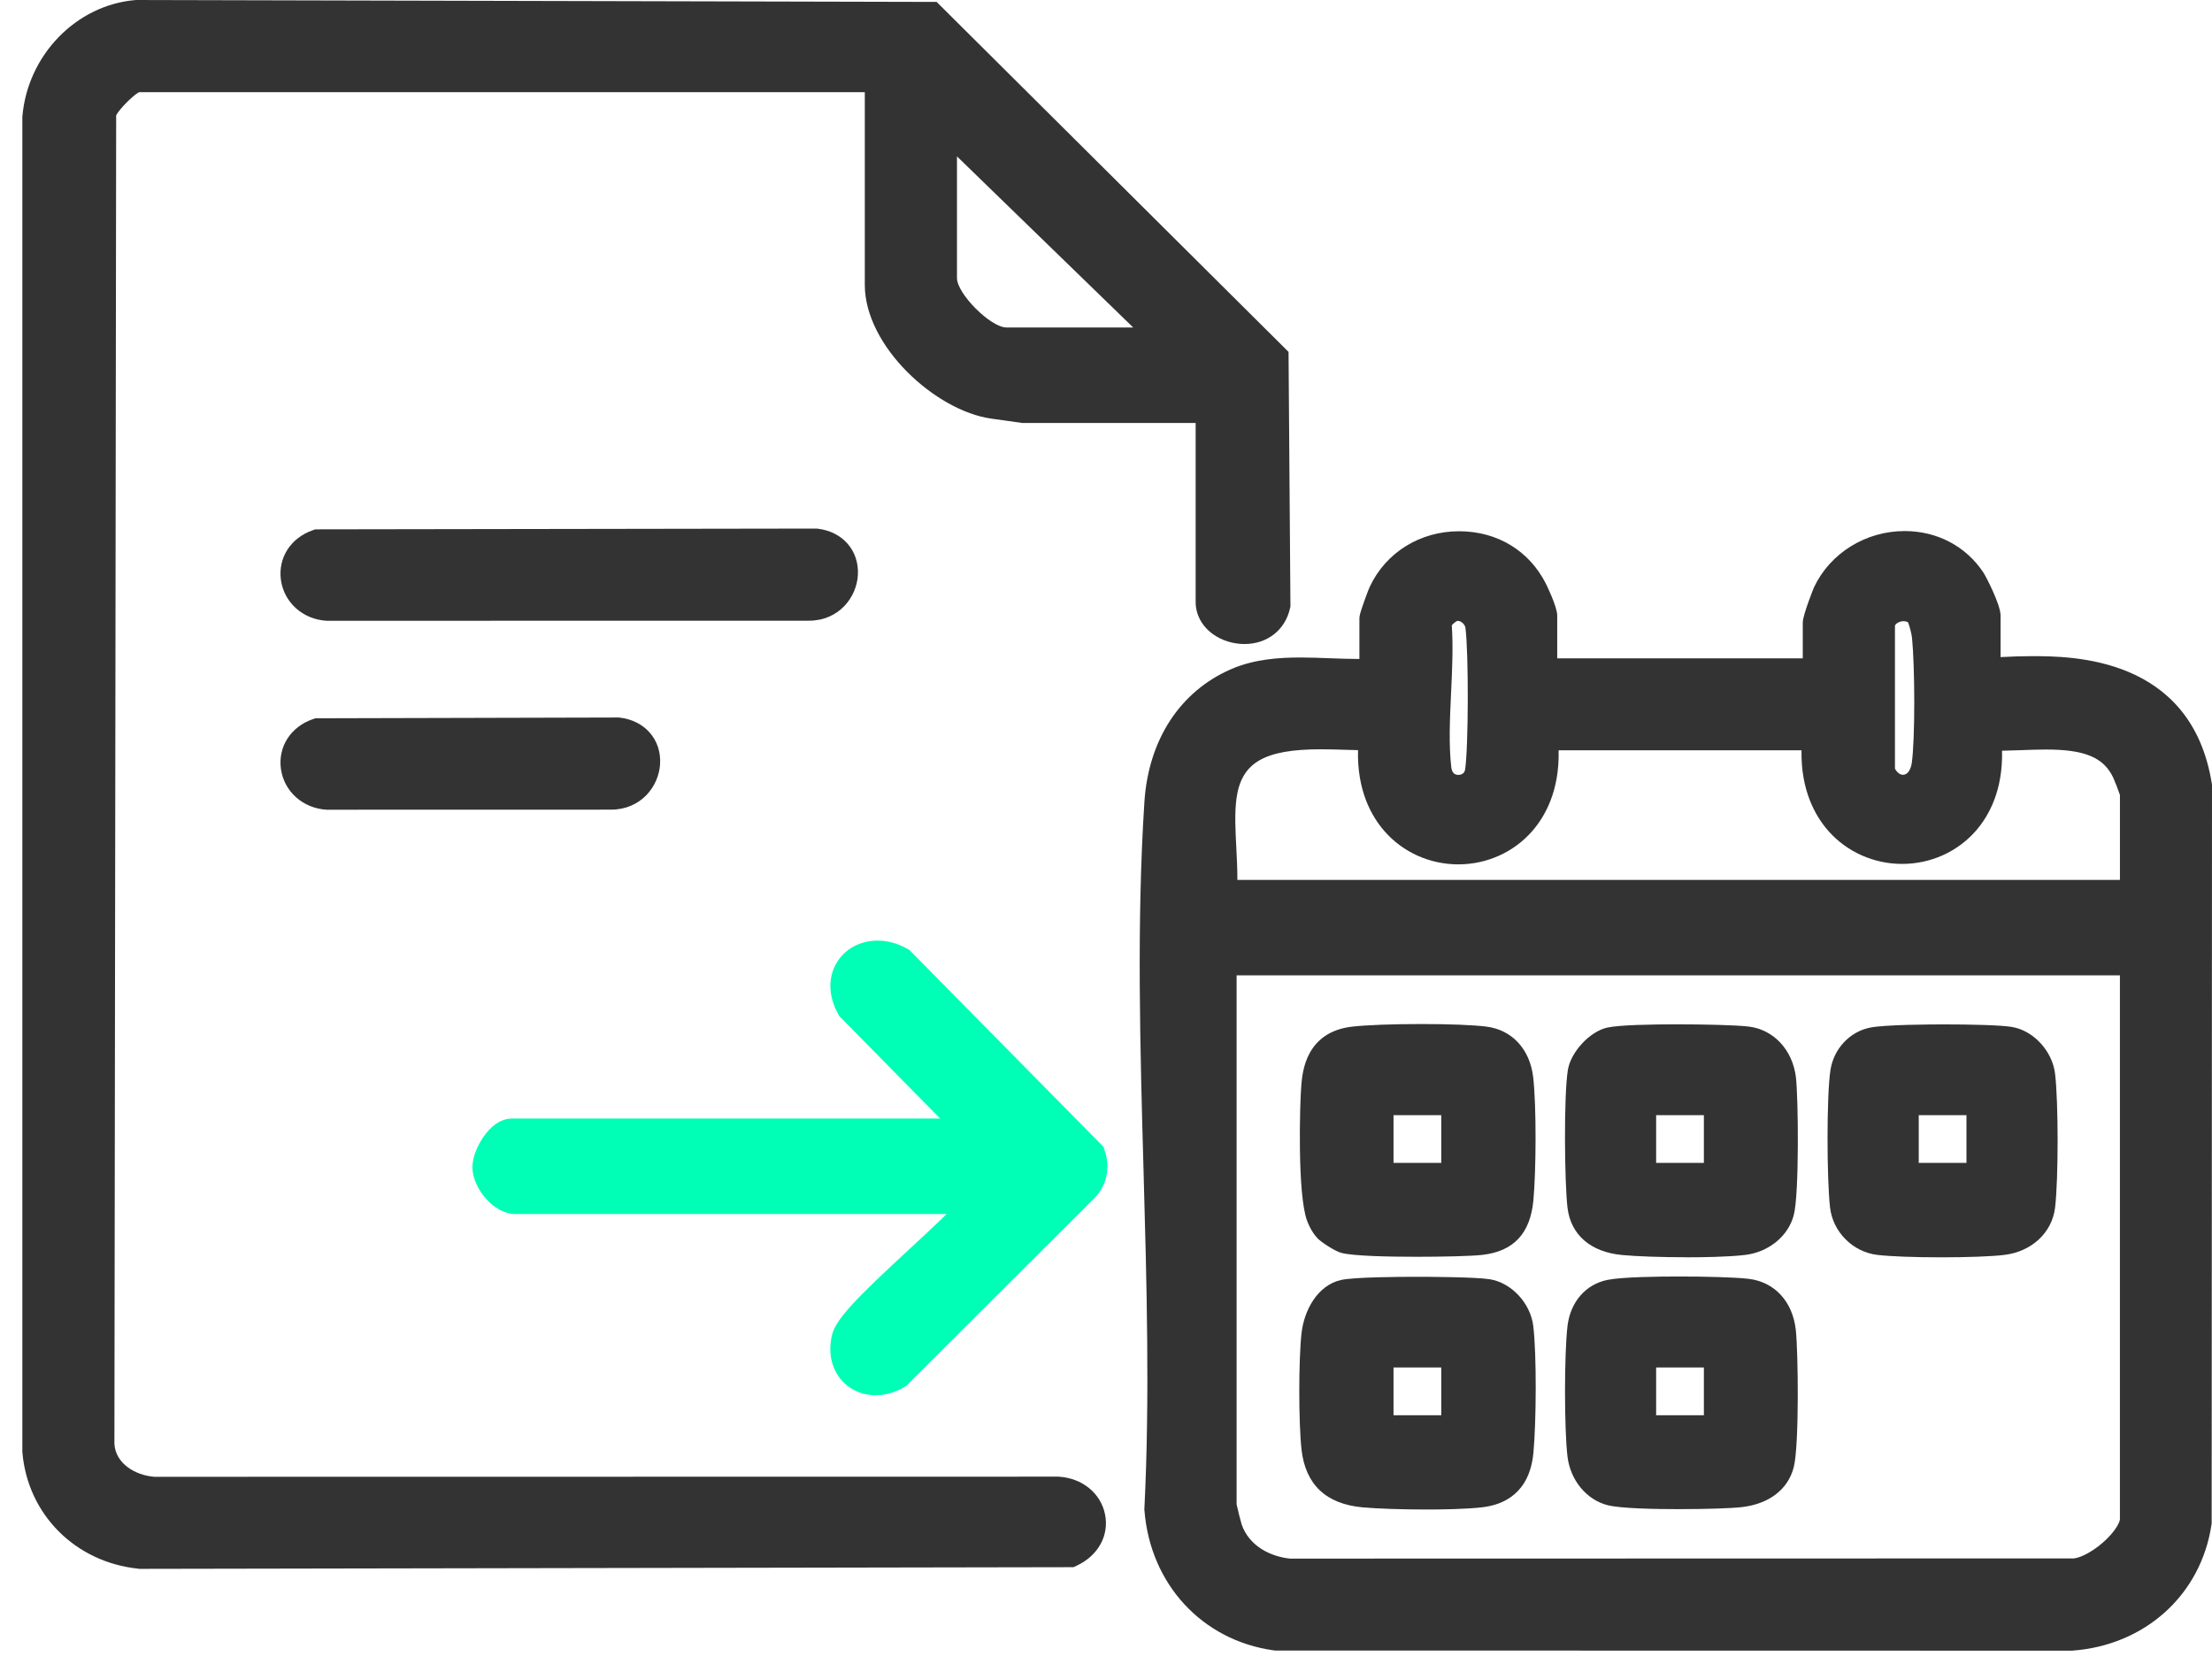 <svg width="97" height="73" viewBox="0 0 97 73" fill="none" xmlns="http://www.w3.org/2000/svg">
<path d="M55.896 72.39L55.843 72.383C52.713 71.943 50.44 69.478 50.186 66.249L50.181 66.202L50.184 66.154C50.425 61.326 50.283 56.258 50.147 51.357C49.997 45.995 49.842 40.452 50.184 35.172C50.361 32.45 51.743 30.329 53.974 29.354C55.019 28.896 56.156 28.838 57.029 28.838C57.462 28.838 57.897 28.854 58.317 28.871C58.733 28.886 59.126 28.901 59.514 28.901C59.547 28.901 59.579 28.901 59.612 28.901V27.152C59.612 27.031 59.621 26.937 59.822 26.376C59.84 26.327 59.995 25.889 60.071 25.727C60.774 24.23 62.273 23.301 63.981 23.301C65.689 23.301 67.065 24.178 67.784 25.589C67.789 25.6 68.287 26.593 68.287 27.004V28.874H79.055V27.303C79.055 26.973 79.542 25.769 79.547 25.758C80.256 24.26 81.814 23.292 83.519 23.292C84.95 23.292 86.213 23.958 86.981 25.12C87.065 25.245 87.729 26.502 87.729 27.003V28.82C88.219 28.793 88.67 28.779 89.091 28.779C90.823 28.779 96.094 28.779 96.991 34.362L97 34.421L96.985 66.824L96.976 66.879C96.514 69.957 94.052 72.175 90.853 72.398H90.828L55.897 72.392L55.896 72.39ZM54.228 65.982C54.264 66.166 54.414 66.757 54.451 66.869C54.797 67.85 55.769 68.28 56.573 68.36L90.828 68.352L90.864 68.355C90.873 68.355 90.882 68.355 90.891 68.355C91.151 68.355 91.686 68.117 92.208 67.663C92.772 67.171 92.962 66.751 92.962 66.632V42.778H54.227V65.98L54.228 65.982ZM92.963 38.592V34.866C92.904 34.684 92.724 34.228 92.672 34.114C92.252 33.221 91.424 32.874 89.724 32.874C89.371 32.874 89.006 32.888 88.653 32.901C88.369 32.912 88.076 32.922 87.793 32.927C87.835 34.663 87.219 35.78 86.648 36.435C85.843 37.36 84.663 37.891 83.413 37.891C82.165 37.891 80.987 37.363 80.176 36.443C79.598 35.785 78.968 34.663 78.999 32.907H68.348C68.391 34.667 67.766 35.795 67.187 36.456C66.38 37.38 65.2 37.911 63.949 37.911C62.702 37.911 61.522 37.382 60.715 36.459C60.136 35.798 59.508 34.667 59.551 32.901C59.392 32.897 59.231 32.892 59.065 32.888C58.688 32.876 58.299 32.864 57.916 32.864C55.435 32.864 54.433 33.45 54.221 35.028C54.136 35.661 54.174 36.405 54.215 37.194C54.239 37.657 54.263 38.13 54.261 38.592H92.962H92.963ZM63.664 27.424C63.727 28.385 63.679 29.406 63.632 30.396C63.58 31.51 63.526 32.662 63.641 33.646C63.668 33.876 63.77 33.987 63.952 33.987C64.012 33.987 64.213 33.971 64.247 33.754C64.395 32.807 64.406 28.625 64.262 27.538C64.243 27.386 64.074 27.232 63.928 27.232C63.921 27.232 63.913 27.232 63.906 27.232C63.839 27.259 63.727 27.35 63.665 27.423L63.664 27.424ZM83.096 33.712C83.191 33.884 83.319 33.983 83.45 33.983C83.639 33.983 83.79 33.779 83.835 33.464C83.986 32.378 83.971 29.216 83.845 27.972C83.83 27.816 83.736 27.447 83.671 27.296C83.609 27.253 83.528 27.245 83.48 27.245C83.334 27.245 83.165 27.314 83.097 27.432V33.71L83.096 33.712Z" fill="#333333"/>
<path d="M6.063 68.802C3.304 68.518 1.216 66.424 0.983 63.711L0.98 63.68V5.127L0.983 5.094C1.216 2.415 3.34 0.226 5.926 0.003L5.959 0L41.073 0.084L56.505 15.434L56.588 26.6L56.569 26.684C56.355 27.634 55.571 28.247 54.572 28.247C54.064 28.247 53.567 28.088 53.175 27.803C52.701 27.457 52.431 26.946 52.431 26.403V18.551H44.826L43.463 18.36C41.021 18.014 37.923 15.183 37.923 12.494V4.044H6.093C5.815 4.197 5.236 4.784 5.094 5.058L5.017 63.331C5.07 64.193 5.93 64.706 6.765 64.772L46.397 64.766H46.418C47.458 64.825 48.279 65.496 48.461 66.435C48.639 67.352 48.155 68.226 47.227 68.665L47.076 68.736L6.104 68.81L6.065 68.805L6.063 68.802ZM41.965 12.195C41.965 12.884 43.444 14.363 44.133 14.363H49.692L41.965 6.859V12.195Z" fill="#333333"/>
<path d="M38.396 61.194C37.78 61.194 37.216 60.93 36.848 60.469C36.447 59.967 36.316 59.292 36.48 58.573C36.646 57.838 37.633 56.866 39.842 54.82C40.408 54.297 41.013 53.737 41.51 53.247H22.597C21.649 53.247 20.756 52.134 20.718 51.258C20.693 50.666 21.07 49.948 21.457 49.544C21.84 49.143 22.208 49.059 22.449 49.059H41.227L36.808 44.57L36.758 44.481C36.326 43.707 36.299 42.889 36.682 42.238C37.044 41.622 37.717 41.254 38.483 41.254C38.92 41.254 39.37 41.378 39.785 41.611L39.877 41.664L48.386 50.296L48.442 50.458C48.708 51.241 48.524 52.04 47.948 52.595L39.729 60.795L39.645 60.843C39.249 61.075 38.818 61.196 38.399 61.196L38.396 61.194Z" fill="#00FFB6"/>
<path d="M14.323 27.227C13.283 27.166 12.459 26.431 12.319 25.44C12.185 24.472 12.743 23.596 13.707 23.259L13.827 23.217L35.804 23.183L35.848 23.187C36.953 23.314 37.681 24.152 37.62 25.223C37.565 26.193 36.791 27.224 35.468 27.224L14.347 27.227H14.325H14.323Z" fill="#333333"/>
<path d="M14.323 35.514C13.283 35.453 12.459 34.718 12.319 33.727C12.185 32.759 12.743 31.883 13.707 31.546L13.827 31.504L27.13 31.47L27.173 31.474C28.279 31.602 29.007 32.439 28.946 33.51C28.89 34.481 28.117 35.511 26.794 35.511L14.347 35.514H14.325H14.323Z" fill="#333333"/>
<path d="M62.138 55.122C60.897 55.122 59.312 55.091 58.802 54.946C58.535 54.87 57.945 54.49 57.774 54.31C57.516 54.035 57.366 53.678 57.315 53.535C56.89 52.378 56.994 48.412 57.067 47.568C57.118 46.997 57.272 45.258 59.304 45.027C59.932 44.957 61.057 44.914 62.313 44.914C63.57 44.914 64.573 44.954 65.162 45.024C66.3 45.159 67.093 46.014 67.234 47.257C67.379 48.536 67.361 51.38 67.241 52.652C67.105 54.101 66.374 54.882 65.005 55.039C64.497 55.097 63.199 55.122 62.137 55.122H62.138ZM63.202 51.005V48.911H61.108V51.005H63.202Z" fill="#333333"/>
<path d="M62.563 66.207C61.497 66.207 60.424 66.172 59.765 66.113C58.153 65.971 57.246 65.117 57.074 63.577C56.943 62.409 56.943 59.644 57.074 58.474C57.185 57.481 57.765 56.374 58.808 56.139C59.368 56.014 61.323 56 62.138 56C62.559 56 64.685 56.006 65.33 56.108C66.282 56.259 67.12 57.164 67.238 58.167C67.388 59.443 67.368 62.376 67.243 63.717C67.077 65.491 65.94 65.997 65.016 66.107C64.296 66.194 63.172 66.207 62.565 66.207H62.563ZM63.202 62.072V59.978H61.108V62.072H63.202Z" fill="#333333"/>
<path d="M73.97 55.143C72.862 55.143 71.773 55.106 71.127 55.044C69.748 54.914 68.877 54.156 68.737 52.964C68.608 51.868 68.569 48.089 68.753 46.933C68.877 46.147 69.712 45.243 70.472 45.072C71.001 44.952 72.443 44.927 73.558 44.927C74.674 44.927 76.116 44.957 76.678 45.024C77.775 45.154 78.609 46.047 78.754 47.248C78.859 48.12 78.904 52.355 78.661 53.29C78.422 54.213 77.567 54.916 76.53 55.041C75.787 55.131 74.607 55.145 73.97 55.145V55.143ZM74.718 51.005V48.911H72.624V51.005H74.718Z" fill="#333333"/>
<path d="M73.668 66.191C72.528 66.191 71.052 66.161 70.488 66.015C69.565 65.775 68.862 64.92 68.737 63.883C68.593 62.685 68.593 59.373 68.737 58.164C68.862 57.105 69.535 56.329 70.491 56.136C71.134 56.006 72.743 55.987 73.644 55.987C74.728 55.987 76.087 56.018 76.677 56.089C77.815 56.223 78.608 57.079 78.748 58.321C78.854 59.259 78.904 63.406 78.658 64.355C78.406 65.331 77.571 65.968 76.369 66.103C75.906 66.155 74.821 66.19 73.665 66.19L73.668 66.191ZM74.718 62.072V59.978H72.624V62.072H74.718Z" fill="#333333"/>
<path d="M85.124 55.146C83.933 55.146 82.888 55.106 82.327 55.04C81.25 54.913 80.378 54.039 80.251 52.964C80.109 51.753 80.094 48.069 80.268 46.937C80.411 46.001 81.11 45.252 82.005 45.071C82.654 44.94 84.662 44.93 85.261 44.93C86.355 44.93 87.702 44.958 88.211 45.039C89.163 45.19 90.001 46.095 90.119 47.099C90.267 48.362 90.267 51.706 90.119 52.964C89.989 54.06 89.096 54.895 87.895 55.04C87.342 55.107 86.307 55.146 85.124 55.146ZM86.233 51.005V48.911H84.14V51.005H86.233Z" fill="#333333"/>
</svg>
